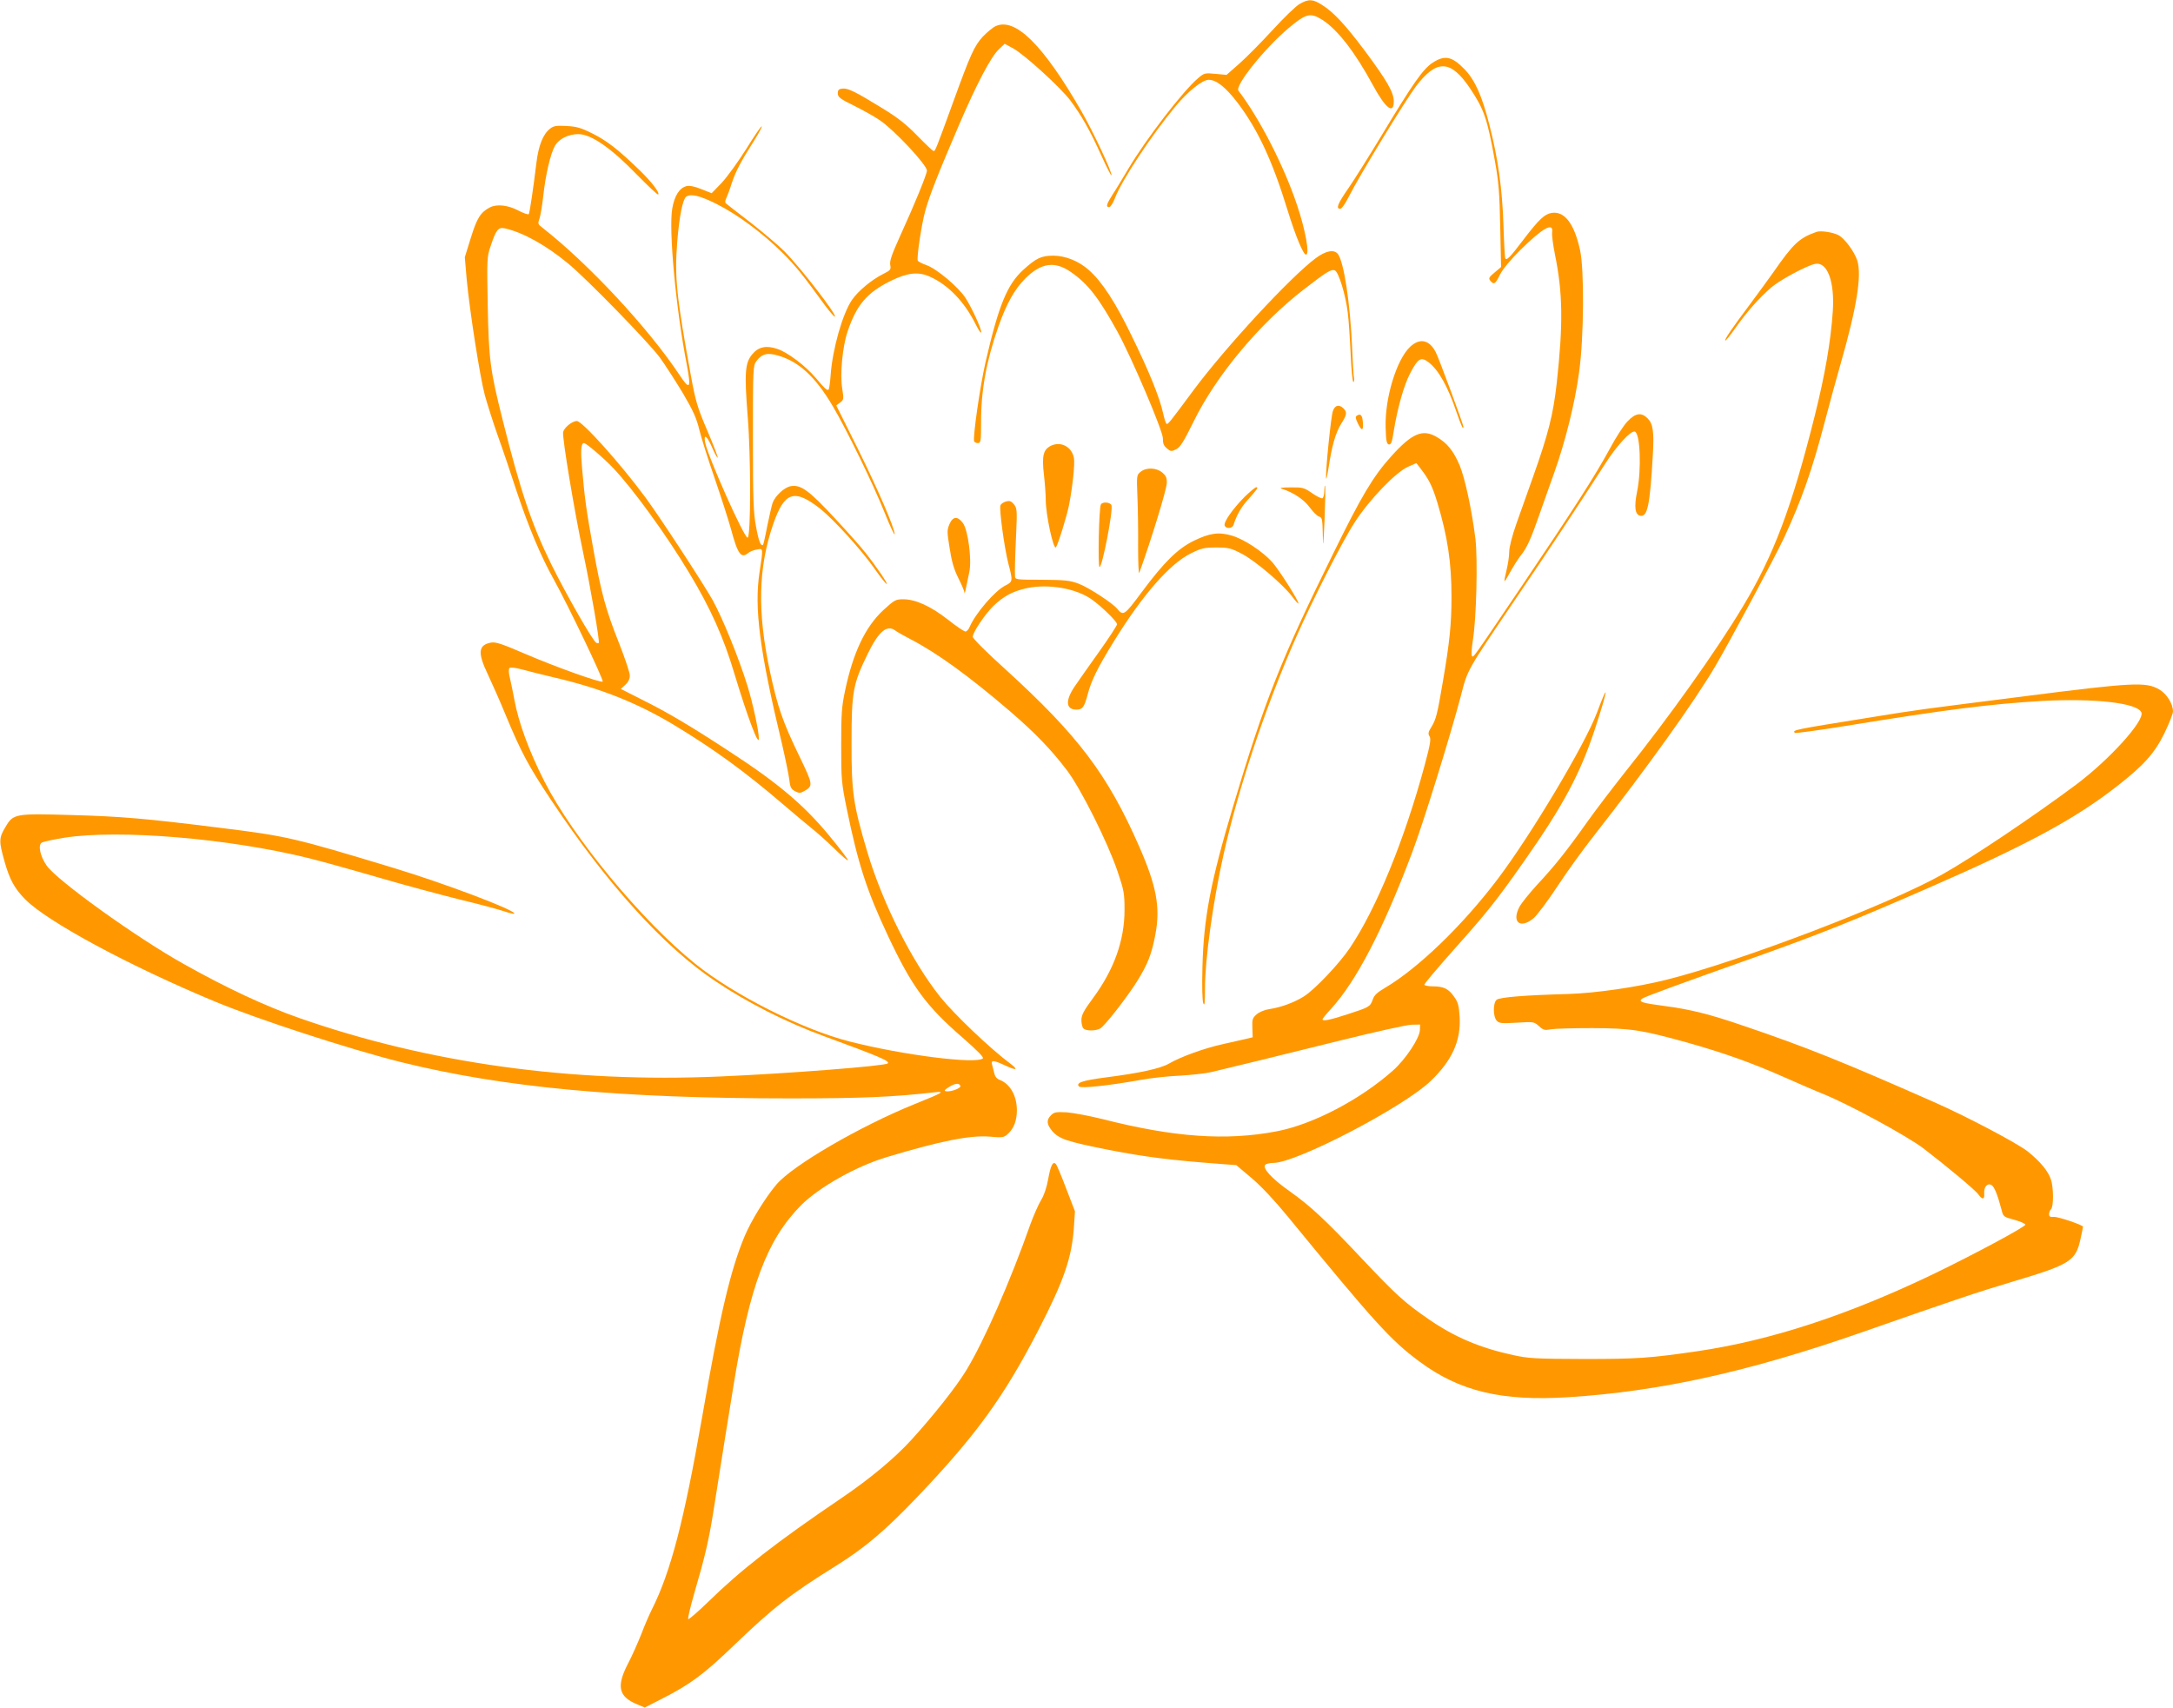 <?xml version="1.0" standalone="no"?>
<!DOCTYPE svg PUBLIC "-//W3C//DTD SVG 20010904//EN"
 "http://www.w3.org/TR/2001/REC-SVG-20010904/DTD/svg10.dtd">
<svg version="1.0" xmlns="http://www.w3.org/2000/svg"
 width="1280pt" height="1006pt" viewBox="0 0 1280 1006"
 preserveAspectRatio="xMidYMid meet">
<g transform="translate(0,1006) scale(0.1,-0.1)"
fill="#ff9800" stroke="none">
<path d="M7656 10037 c-22 -12 -94 -82 -160 -154 -67 -73 -155 -162 -196 -198
l-75 -66 -65 6 c-62 6 -67 5 -102 -25 -89 -75 -307 -358 -412 -535 -33 -55
-74 -124 -93 -152 -36 -57 -40 -73 -19 -73 7 0 23 24 34 54 40 105 216 371
359 543 71 85 155 152 192 153 46 0 100 -43 170 -134 121 -160 205 -340 296
-636 47 -152 92 -260 108 -260 23 0 -3 145 -53 293 -77 230 -219 507 -345 673
-22 30 156 251 296 369 104 87 128 92 200 47 90 -59 192 -191 298 -387 73
-134 121 -171 121 -92 0 53 -39 121 -173 301 -111 148 -181 224 -248 266 -55
36 -81 37 -133 7z"/>
<path d="M5865 9906 c-16 -7 -50 -35 -76 -62 -50 -55 -72 -103 -174 -384 -100
-275 -106 -290 -115 -290 -5 0 -48 41 -96 90 -68 70 -116 107 -209 164 -158
97 -201 118 -233 114 -21 -2 -27 -8 -27 -28 0 -22 13 -32 100 -75 55 -27 123
-66 150 -85 87 -60 275 -262 275 -295 0 -21 -74 -202 -157 -383 -50 -111 -64
-150 -59 -173 5 -27 2 -31 -42 -53 -68 -34 -148 -101 -183 -152 -56 -81 -115
-290 -126 -442 -3 -45 -9 -84 -12 -87 -10 -6 -22 5 -75 68 -61 72 -166 152
-228 172 -65 22 -111 12 -148 -33 -41 -50 -46 -108 -26 -361 20 -246 19 -712
0 -718 -19 -6 -238 485 -251 564 -9 53 13 34 44 -38 14 -33 28 -57 31 -55 2 3
-25 74 -61 158 -58 136 -69 172 -96 318 -86 472 -98 586 -82 792 12 153 33
257 54 270 28 18 81 5 177 -43 124 -62 276 -175 390 -289 80 -80 118 -128 249
-308 30 -40 56 -70 59 -67 12 11 -200 286 -297 384 -36 36 -127 113 -201 171
-74 57 -139 107 -144 112 -6 4 -5 16 2 30 6 13 21 52 32 88 23 70 54 129 133
253 27 43 47 80 44 83 -3 3 -44 -57 -91 -133 -48 -76 -113 -166 -145 -200
l-59 -61 -61 24 c-39 16 -69 22 -86 18 -42 -10 -72 -56 -85 -132 -22 -123 21
-588 85 -917 27 -143 19 -157 -40 -67 -185 279 -538 658 -809 870 -28 21 -29
25 -18 55 6 18 16 77 22 132 14 128 43 252 70 298 23 39 79 67 136 67 76 0
193 -81 347 -240 66 -67 121 -119 124 -116 11 10 -38 74 -109 143 -125 121
-190 172 -277 216 -70 35 -96 42 -155 45 -60 3 -75 1 -97 -17 -40 -31 -67 -99
-79 -198 -20 -165 -40 -294 -45 -304 -3 -5 -31 5 -62 21 -60 32 -126 39 -166
19 -56 -29 -77 -62 -113 -178 l-36 -116 11 -130 c18 -189 78 -575 107 -683 14
-51 47 -155 74 -232 28 -77 79 -228 114 -336 71 -212 141 -379 219 -519 83
-149 296 -594 287 -600 -13 -8 -279 87 -460 165 -132 57 -171 70 -197 65 -76
-14 -81 -59 -19 -188 24 -51 72 -159 106 -242 91 -219 134 -299 268 -500 325
-489 662 -861 962 -1062 190 -128 423 -246 645 -327 329 -121 388 -146 374
-160 -15 -15 -591 -60 -989 -77 -876 -38 -1715 78 -2476 344 -200 70 -432 178
-684 320 -282 158 -744 491 -805 578 -38 55 -52 119 -30 135 8 6 70 19 137 30
322 49 962 -4 1433 -120 77 -19 264 -71 415 -115 151 -44 367 -102 480 -130
113 -27 231 -59 263 -70 31 -11 57 -16 57 -12 0 22 -413 178 -710 268 -591
179 -629 188 -1025 237 -431 54 -578 67 -870 75 -335 10 -347 8 -392 -69 -40
-65 -40 -85 -7 -202 30 -108 60 -163 124 -227 132 -132 611 -390 1110 -598
256 -107 800 -284 1105 -360 602 -149 1289 -213 2290 -213 414 0 608 8 850 36
66 7 50 -2 -116 -69 -322 -130 -721 -362 -816 -475 -65 -77 -147 -210 -186
-302 -84 -200 -146 -462 -252 -1072 -106 -606 -184 -907 -295 -1128 -15 -30
-44 -96 -63 -147 -20 -50 -54 -127 -77 -171 -70 -134 -57 -195 50 -240 l48
-20 96 49 c172 87 251 146 431 319 230 221 330 299 600 467 171 107 290 208
479 406 345 362 509 588 712 981 151 292 198 429 210 609 l6 92 -52 135 c-28
74 -55 139 -61 144 -17 18 -31 -11 -45 -91 -9 -49 -24 -94 -42 -123 -15 -25
-43 -88 -62 -140 -119 -338 -274 -691 -379 -863 -58 -96 -197 -271 -325 -411
-99 -108 -244 -228 -406 -338 -391 -265 -596 -425 -792 -617 -59 -57 -111
-102 -114 -98 -4 4 14 77 39 164 57 194 82 299 108 462 66 415 82 521 120 751
95 588 197 858 399 1062 107 106 323 228 503 282 311 94 491 130 604 121 79
-7 86 -6 110 16 36 33 53 79 53 141 -1 85 -40 153 -101 177 -17 6 -28 20 -32
38 -4 15 -9 38 -13 51 -8 29 7 28 75 -3 69 -33 83 -28 32 10 -119 89 -330 290
-412 392 -168 211 -338 549 -429 851 -84 282 -95 355 -94 652 0 296 9 342 94
516 66 136 115 177 165 139 11 -8 51 -31 88 -50 158 -82 344 -217 588 -426
145 -125 242 -225 335 -348 82 -109 238 -421 296 -591 39 -115 42 -133 42
-230 0 -178 -61 -350 -184 -517 -57 -77 -70 -102 -70 -132 0 -20 5 -42 12 -49
16 -16 73 -15 99 0 29 18 153 177 216 276 63 101 87 161 109 279 30 160 6 286
-97 520 -186 423 -359 651 -786 1040 -111 100 -193 182 -193 192 0 26 72 133
121 181 61 59 116 88 200 106 126 26 289 -2 380 -67 59 -42 149 -130 149 -146
0 -7 -47 -80 -105 -161 -58 -81 -123 -174 -145 -206 -56 -83 -52 -136 11 -136
35 0 46 15 65 86 21 83 59 160 154 314 171 277 331 460 456 521 61 30 78 34
149 34 72 0 87 -4 150 -37 79 -41 242 -180 295 -250 19 -26 36 -45 38 -43 8 7
-113 198 -154 244 -58 64 -166 135 -238 156 -77 23 -131 15 -225 -31 -95 -47
-174 -125 -305 -301 -103 -139 -109 -143 -146 -98 -27 33 -171 127 -227 147
-50 19 -79 22 -216 23 -150 0 -157 1 -158 20 -2 31 0 106 7 260 6 129 4 142
-13 164 -16 19 -25 23 -47 17 -15 -4 -30 -14 -33 -23 -8 -22 23 -250 47 -344
27 -101 26 -106 -18 -128 -62 -31 -175 -163 -210 -243 -6 -16 -18 -28 -25 -28
-8 0 -54 31 -103 70 -101 79 -191 120 -263 120 -46 0 -52 -4 -119 -65 -105
-98 -177 -249 -224 -473 -20 -92 -23 -137 -23 -322 0 -204 2 -223 33 -375 67
-326 118 -482 242 -746 141 -300 224 -414 440 -601 85 -74 126 -116 120 -122
-36 -36 -472 19 -785 99 -276 70 -682 274 -911 459 -313 252 -717 740 -887
1073 -90 177 -152 345 -177 481 -7 37 -18 92 -25 122 -9 34 -10 59 -4 65 6 6
34 2 77 -9 37 -10 123 -32 192 -48 266 -62 480 -147 693 -274 242 -146 425
-279 657 -478 52 -45 122 -103 155 -130 33 -26 95 -81 138 -123 42 -42 80 -74
82 -71 3 3 -46 68 -109 144 -150 182 -304 312 -587 496 -227 149 -367 232
-510 303 l-132 67 26 24 c18 16 27 35 27 55 0 17 -29 103 -64 192 -78 196
-104 293 -150 547 -42 232 -52 305 -66 468 -11 119 -8 162 10 162 13 0 117
-89 171 -146 118 -124 314 -394 449 -619 126 -209 202 -379 265 -590 78 -258
145 -437 145 -385 0 45 -36 210 -67 310 -51 165 -147 400 -205 505 -59 104
-310 488 -394 602 -148 201 -374 453 -406 453 -28 0 -75 -39 -81 -65 -6 -32
66 -465 117 -705 45 -212 100 -530 93 -537 -3 -3 -10 -2 -15 1 -22 13 -177
285 -264 461 -116 235 -183 435 -288 855 -73 290 -81 355 -87 670 -5 274 -5
287 17 350 32 97 45 113 83 105 106 -23 245 -100 377 -210 115 -96 469 -460
536 -550 32 -44 93 -139 136 -210 61 -104 81 -148 98 -219 12 -49 53 -178 91
-287 37 -108 80 -242 95 -296 40 -149 60 -176 103 -139 9 7 31 16 49 19 39 8
38 11 16 -134 -32 -211 0 -460 133 -1014 19 -82 38 -175 42 -205 5 -46 10 -57
33 -70 25 -13 31 -13 55 0 54 31 53 37 -29 207 -97 200 -128 290 -172 495 -76
353 -70 615 19 872 66 190 124 209 277 89 80 -64 245 -245 321 -355 34 -48 65
-88 70 -88 9 0 -57 98 -125 184 -21 28 -102 119 -180 203 -153 165 -201 200
-261 189 -37 -7 -90 -56 -106 -98 -5 -15 -19 -75 -31 -134 -11 -59 -23 -110
-25 -113 -13 -12 -26 21 -42 109 -15 81 -18 156 -18 520 0 409 1 426 20 452
32 44 65 52 127 34 123 -35 221 -125 322 -296 81 -136 239 -460 307 -630 32
-80 59 -137 59 -127 0 36 -96 259 -218 506 l-126 253 23 17 c21 16 22 20 12
83 -14 82 2 247 31 333 53 159 115 231 254 300 100 49 162 56 230 26 108 -48
203 -146 269 -277 19 -38 34 -61 35 -51 0 23 -53 139 -92 201 -42 65 -169 172
-230 194 -26 9 -49 21 -52 27 -7 18 22 213 44 292 24 89 81 232 200 509 104
242 186 397 233 443 l35 33 50 -27 c66 -36 279 -230 337 -307 66 -89 115 -175
181 -321 32 -71 60 -125 61 -120 6 16 -110 262 -177 378 -224 389 -389 554
-505 501z m-208 -6243 c5 -13 -58 -36 -84 -31 -14 2 -10 8 17 25 37 23 61 25
67 6z"/>
<path d="M8438 9690 c-56 -37 -115 -121 -298 -425 -73 -121 -161 -261 -196
-312 -64 -92 -77 -123 -49 -123 8 0 30 31 51 73 60 120 331 564 395 649 122
160 204 157 318 -12 83 -124 102 -179 147 -430 22 -121 27 -185 31 -384 l5
-239 -38 -32 c-34 -28 -37 -35 -25 -49 21 -25 29 -20 57 37 16 32 63 88 120
145 131 129 195 165 187 105 -3 -16 5 -74 16 -130 47 -229 49 -411 11 -759
-21 -187 -50 -301 -140 -554 -28 -80 -71 -201 -96 -270 -27 -76 -44 -143 -44
-170 0 -25 -7 -72 -15 -105 -20 -86 -19 -87 19 -18 18 33 47 79 64 101 37 46
59 95 112 247 21 61 60 169 85 240 65 182 123 413 147 595 28 202 31 602 5
718 -34 155 -91 229 -166 218 -43 -7 -75 -37 -166 -156 -83 -110 -103 -129
-109 -109 -2 8 -7 95 -10 194 -7 215 -32 392 -82 587 -44 174 -86 267 -148
331 -74 76 -116 84 -188 37z"/>
<path d="M10700 8694 c-102 -36 -136 -68 -255 -239 -27 -38 -88 -122 -135
-185 -111 -148 -153 -210 -147 -216 2 -3 30 32 61 76 67 95 140 177 211 238
49 42 204 126 255 137 73 17 118 -102 106 -279 -12 -176 -45 -370 -106 -614
-135 -539 -242 -824 -425 -1127 -155 -259 -436 -653 -694 -975 -72 -91 -173
-223 -224 -295 -119 -168 -191 -258 -292 -366 -44 -48 -92 -107 -105 -131 -47
-90 5 -132 83 -67 21 17 84 102 141 188 56 86 154 221 217 301 308 393 593
790 716 1001 80 136 352 644 401 749 105 227 165 396 242 690 28 107 69 257
91 333 96 334 127 526 99 613 -17 52 -75 131 -111 149 -32 17 -105 28 -129 19z"/>
<path d="M7750 8539 c-149 -111 -529 -522 -717 -774 -146 -197 -153 -206 -162
-201 -4 3 -13 31 -20 63 -21 94 -82 245 -184 453 -96 199 -177 323 -254 390
-58 52 -138 84 -208 84 -71 0 -101 -14 -178 -84 -94 -86 -144 -207 -221 -540
-33 -144 -76 -444 -68 -469 2 -6 12 -11 22 -11 17 0 19 10 19 118 -1 190 31
366 102 568 47 134 96 222 160 285 92 91 172 102 265 38 102 -70 165 -151 277
-354 84 -153 267 -583 267 -627 0 -35 5 -45 32 -66 14 -11 22 -11 47 2 24 13
44 45 101 161 132 270 387 577 650 780 135 104 161 121 183 112 22 -8 64 -146
76 -249 6 -46 13 -156 17 -245 4 -90 11 -163 16 -163 4 0 6 10 4 23 -3 12 -8
90 -11 172 -11 267 -49 516 -85 560 -23 27 -71 18 -130 -26z"/>
<path d="M8306 8017 c-80 -76 -149 -302 -144 -474 2 -80 6 -98 19 -101 13 -2
19 13 28 74 23 142 61 276 98 346 46 88 63 98 108 64 59 -45 114 -144 164
-292 28 -81 41 -110 41 -87 0 13 -145 405 -162 437 -38 75 -94 87 -152 33z"/>
<path d="M7851 7638 c-11 -33 -42 -337 -40 -393 1 -16 7 11 15 60 19 129 42
208 75 260 33 52 35 67 13 89 -26 26 -51 20 -63 -16z"/>
<path d="M7993 7612 c-10 -6 -9 -16 5 -45 23 -48 34 -47 30 5 -3 42 -13 54
-35 40z"/>
<path d="M9586 7577 c-23 -24 -70 -97 -105 -163 -84 -155 -212 -354 -519 -809
-299 -442 -282 -419 -292 -408 -4 4 -1 46 6 93 21 128 29 477 15 596 -21 169
-61 356 -93 433 -36 85 -73 131 -135 167 -83 49 -146 22 -269 -115 -106 -118
-173 -230 -340 -570 -306 -620 -405 -869 -589 -1486 -134 -448 -175 -663 -182
-950 -3 -116 -1 -200 5 -215 8 -19 10 3 10 90 0 170 47 507 109 785 87 390
244 863 425 1275 97 221 277 576 349 685 87 134 241 294 314 326 l48 21 18
-23 c57 -73 75 -110 105 -207 61 -202 84 -356 84 -557 0 -160 -11 -268 -50
-495 -34 -201 -41 -228 -70 -275 -17 -27 -19 -37 -9 -53 9 -15 4 -47 -30 -173
-118 -436 -283 -840 -439 -1072 -59 -89 -207 -246 -271 -286 -55 -35 -135 -65
-204 -75 -27 -4 -59 -17 -75 -31 -24 -21 -27 -30 -25 -79 l2 -56 -37 -9 c-20
-5 -82 -19 -137 -31 -110 -24 -251 -75 -319 -115 -50 -29 -174 -56 -369 -81
-140 -18 -182 -32 -161 -54 12 -12 174 5 364 39 58 11 161 22 230 25 69 4 152
13 185 21 91 21 360 87 764 187 201 50 387 91 415 92 l51 1 -1 -33 c-3 -49
-85 -173 -160 -239 -194 -172 -473 -317 -684 -357 -297 -57 -606 -35 -1025 72
-77 19 -172 37 -212 40 -62 3 -74 1 -92 -17 -28 -28 -26 -53 6 -92 41 -48 85
-63 338 -113 210 -41 362 -60 653 -82 l94 -7 89 -75 c57 -48 135 -131 213
-226 514 -627 608 -731 777 -856 237 -176 485 -235 879 -210 537 34 1061 150
1721 380 566 198 682 237 899 302 332 99 366 120 394 245 9 40 16 74 16 77 0
10 -147 60 -172 58 -21 -2 -28 2 -28 16 0 10 5 23 12 30 15 15 15 127 -1 174
-16 50 -64 107 -136 165 -60 48 -361 207 -550 290 -541 239 -755 325 -1120
449 -204 70 -319 99 -475 119 -129 17 -150 24 -128 42 14 11 210 83 698 256
352 126 556 207 990 397 578 252 862 405 1109 598 158 123 222 194 280 312 28
58 51 116 51 129 0 46 -38 106 -83 131 -77 44 -155 40 -782 -40 -652 -83 -629
-79 -912 -125 -468 -75 -466 -75 -450 -92 4 -3 138 15 299 41 597 97 850 129
1155 147 313 17 566 -12 587 -68 19 -49 -190 -279 -385 -425 -251 -187 -608
-427 -785 -527 -310 -176 -1189 -512 -1627 -622 -176 -44 -417 -79 -580 -84
-254 -7 -403 -19 -421 -34 -22 -18 -22 -98 0 -123 15 -16 28 -17 118 -12 99 6
102 6 131 -20 26 -24 35 -26 70 -19 22 4 132 7 245 7 228 -1 287 -10 558 -85
213 -60 380 -119 574 -205 95 -42 194 -85 220 -95 146 -57 502 -250 600 -325
129 -99 304 -244 321 -269 24 -33 38 -32 35 4 -3 39 18 64 42 51 17 -9 36 -55
60 -146 10 -41 12 -42 75 -59 36 -10 65 -23 65 -29 0 -13 -306 -177 -540 -290
-506 -243 -958 -391 -1390 -455 -283 -41 -351 -46 -670 -46 -288 1 -324 3
-417 23 -198 43 -347 107 -500 213 -143 99 -188 141 -388 352 -217 231 -304
312 -431 402 -102 72 -160 135 -141 154 6 6 28 11 48 11 136 0 767 329 927
483 126 121 178 237 170 377 -4 65 -9 86 -32 118 -33 48 -62 62 -126 62 -28 0
-50 5 -50 10 0 6 77 97 171 203 201 225 254 292 419 527 228 325 328 512 414
773 80 244 86 295 12 97 -70 -186 -389 -721 -584 -978 -206 -273 -470 -527
-664 -641 -46 -27 -64 -44 -72 -69 -15 -42 -20 -45 -150 -87 -105 -34 -146
-42 -146 -29 0 3 22 31 50 61 150 164 307 467 477 918 66 173 228 697 289 929
39 153 34 143 317 561 196 288 372 554 527 795 69 110 154 203 179 198 33 -6
41 -225 14 -355 -18 -89 -12 -135 19 -141 43 -8 57 62 74 359 8 137 1 183 -31
215 -37 37 -72 31 -119 -19z"/>
<path d="M6194 7436 c-48 -22 -58 -58 -45 -170 6 -52 11 -120 11 -151 0 -86
45 -295 60 -279 11 13 66 188 78 254 21 109 34 239 28 272 -12 65 -74 99 -132
74z"/>
<path d="M6719 7281 c-24 -19 -24 -22 -19 -148 3 -70 5 -204 4 -297 0 -93 3
-160 7 -150 70 193 160 487 162 528 1 31 -4 43 -26 62 -35 30 -95 32 -128 5z"/>
<path d="M7801 7173 c0 -23 -5 -45 -11 -48 -5 -3 -33 10 -61 30 -48 33 -56 35
-128 34 -51 0 -68 -3 -51 -8 68 -21 132 -64 165 -110 20 -27 44 -51 55 -54 18
-5 20 -14 22 -109 1 -83 3 -67 10 82 4 102 6 194 4 205 -2 11 -4 1 -5 -22z"/>
<path d="M7331 7133 c-70 -71 -125 -149 -117 -169 8 -20 45 -18 52 4 18 57 44
102 79 142 61 68 70 80 55 80 -6 0 -37 -26 -69 -57z"/>
<path d="M6485 7089 c-12 -18 -19 -369 -8 -369 16 0 81 335 70 364 -7 18 -52
22 -62 5z"/>
<path d="M5593 6973 c-15 -35 -15 -46 1 -143 12 -78 25 -123 51 -175 19 -38
36 -77 36 -85 1 -14 4 -2 29 122 15 73 -8 247 -38 287 -31 42 -59 40 -79 -6z"/>
</g>
</svg>

